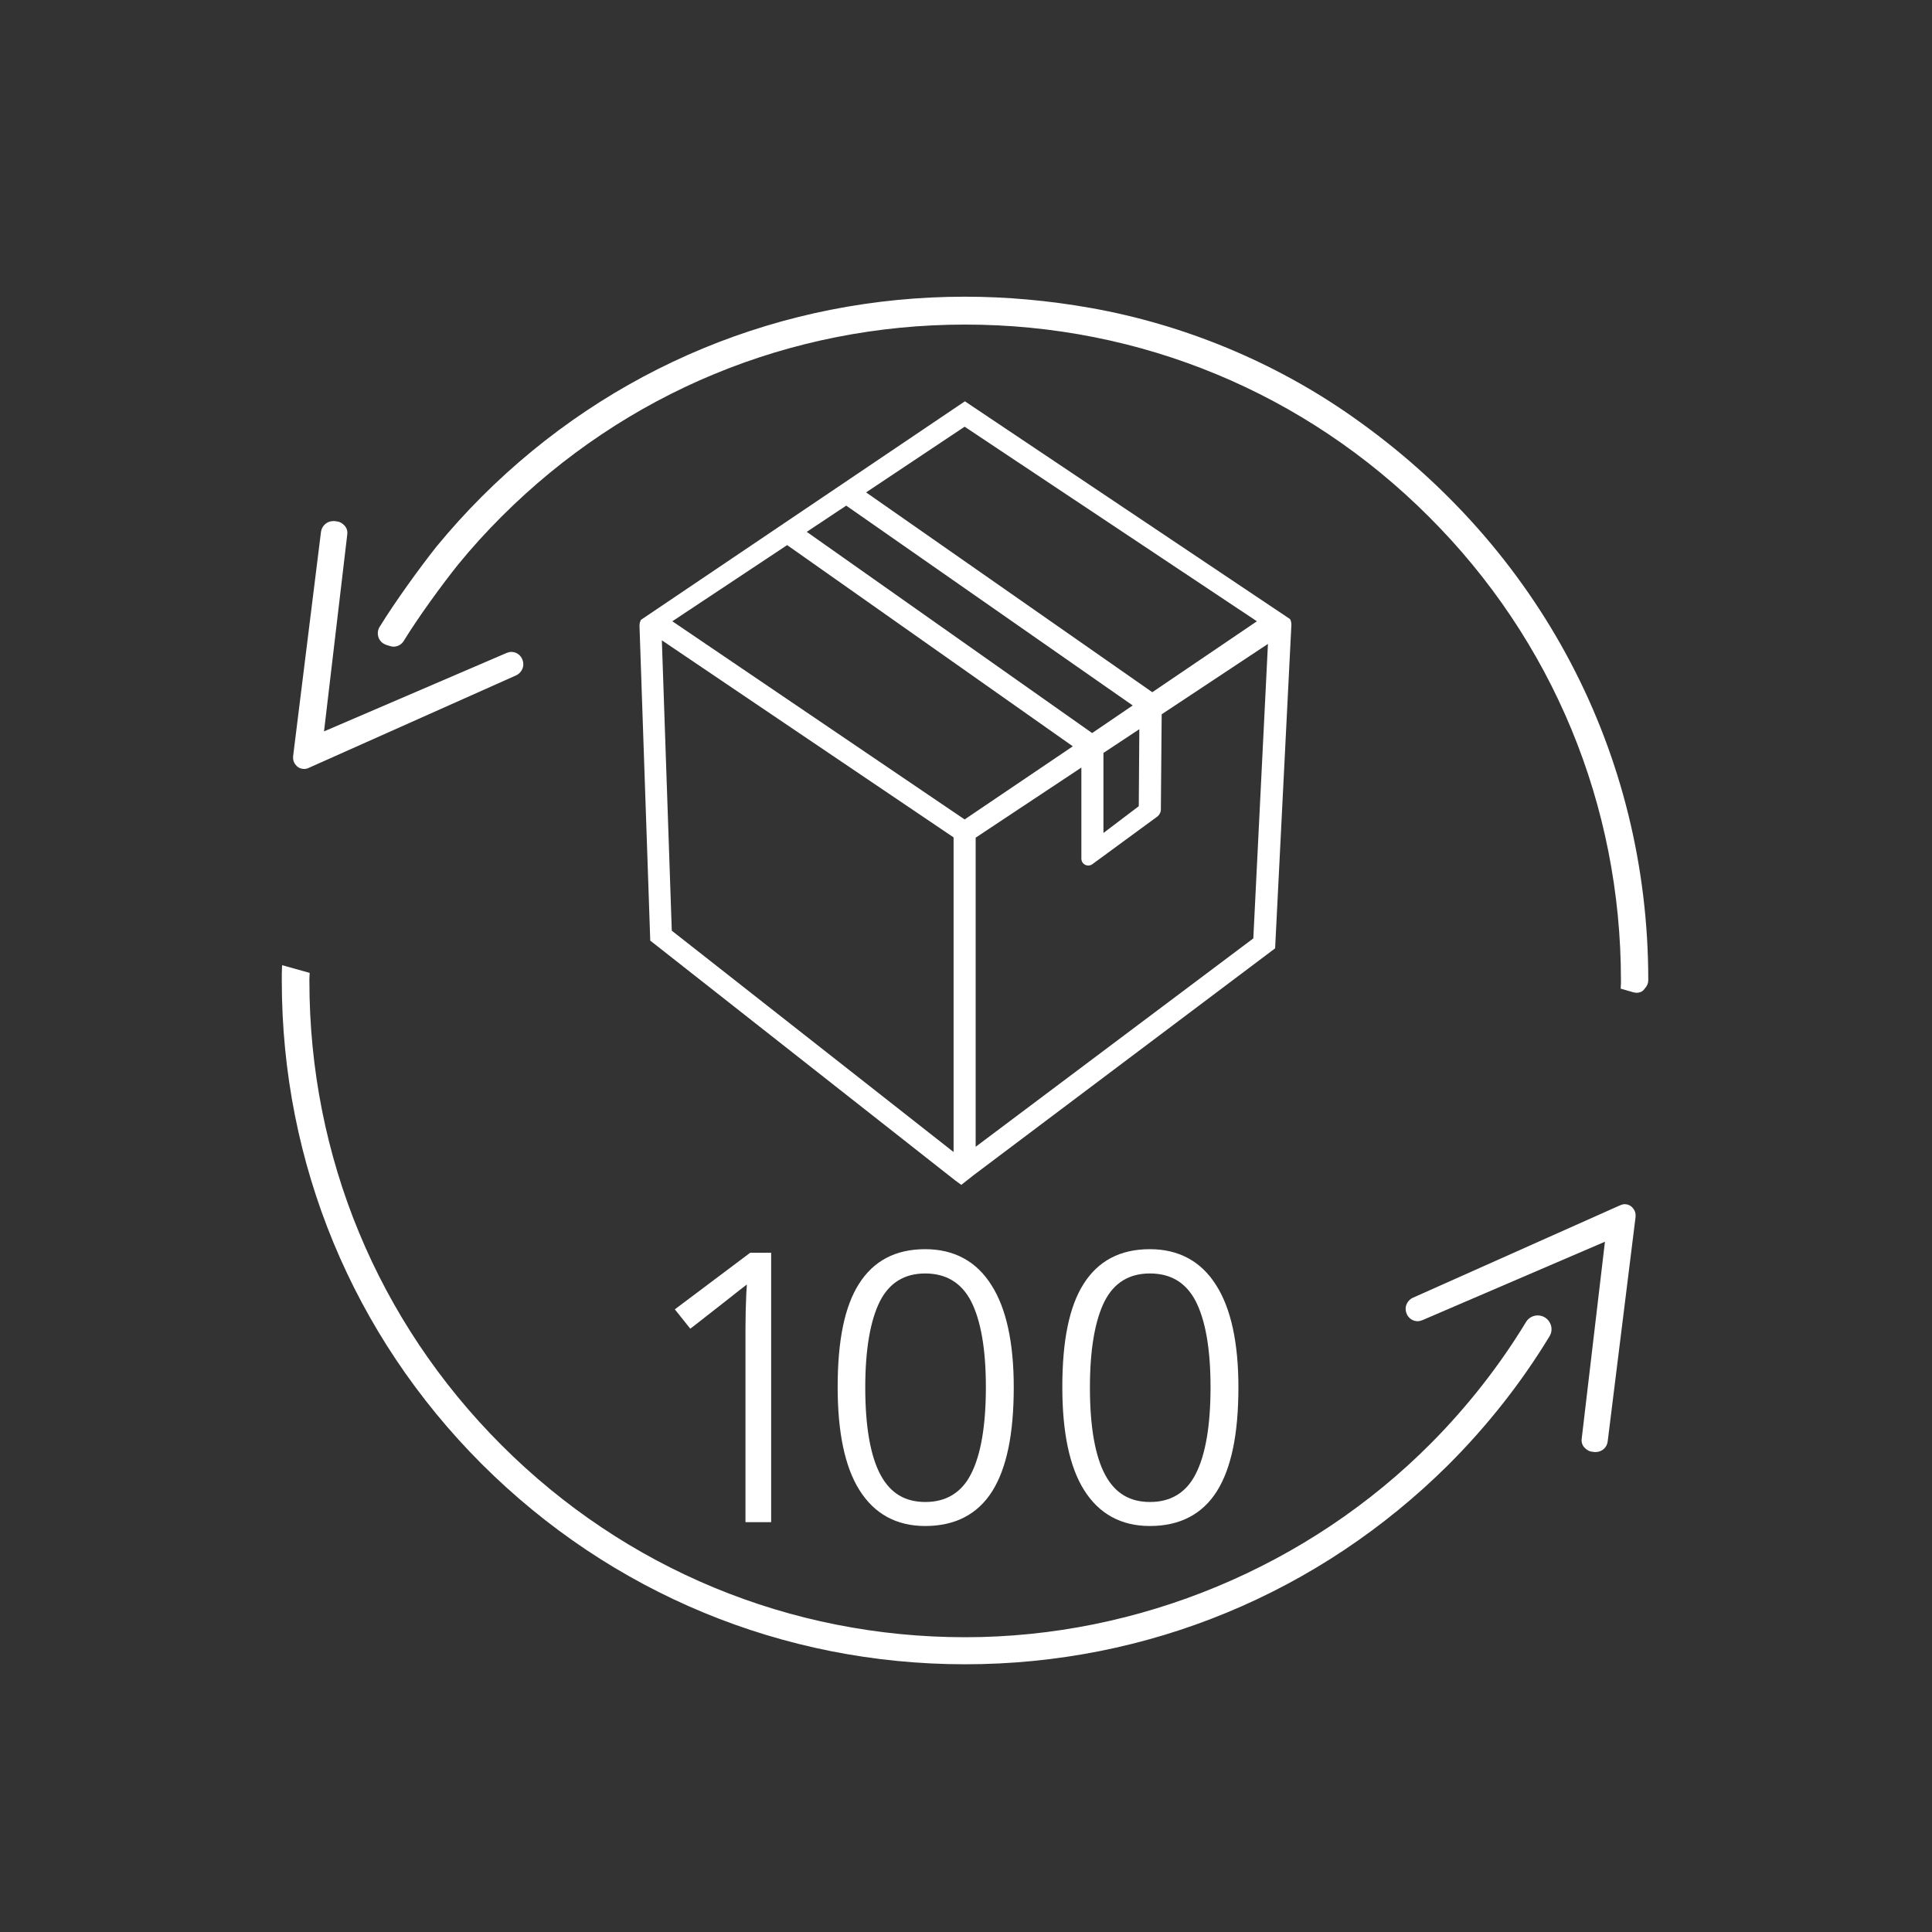 <?xml version="1.0" encoding="utf-8"?>
<!-- Generator: Adobe Illustrator 27.0.1, SVG Export Plug-In . SVG Version: 6.00 Build 0)  -->
<svg version="1.1" id="Layer_1" xmlns="http://www.w3.org/2000/svg" xmlns:xlink="http://www.w3.org/1999/xlink" x="0px" y="0px"
	 viewBox="0 0 700 700" style="enable-background:new 0 0 700 700;" xml:space="preserve">
<rect x="0" y="0" width="700" height="700" fill="#333333" stroke="none"/>
<style type="text/css">
	.st0{fill:none;}
	.st1{fill:#FFFFFF;}
</style>
<rect class="st0" width="700" height="700"/>
<path class="st1" d="M349.7,603c-66.1,0-128.3-25.8-175.1-72.5c-46.8-46.8-72.5-109-72.5-175.1c0-0.9,0-1.7,0-2.5l0.1-3.2l10,2.8
	l-0.1,2c0,0.3,0,0.6,0,1c0,63.5,24.7,123.2,69.6,168.1c44.9,44.9,104.6,69.6,168,69.6c62.9,0,124.4-25.6,168.8-70.3
	c13.2-13.3,24.8-28.1,34.4-43.9c0.9-1.5,2.5-2.4,4.3-2.4c0.5,0,0.9,0.1,1.3,0.2c1.5,0.4,2.7,1.5,3.3,3c0.6,1.5,0.4,3.1-0.4,4.4
	c-10.2,16.8-22.5,32.4-36.6,46.5C478,577.2,415.8,603,349.7,603z"/>
<path class="st1" d="M592.9,359.7c-0.4,0-0.8-0.1-1.2-0.2l-4.5-1.3l0.1-2c0-0.3,0-0.7,0-1c0-63.5-24.7-123.2-69.6-168
	c-44.9-44.9-104.5-69.6-168-69.6c-63.5,0-123.1,24.7-168,69.6c-5.4,5.4-10.7,11.2-15.6,17.2c-6,7.5-14.4,19-19.8,27.8
	c-0.8,1.3-2.2,2.1-3.7,2.1c-0.4,0-0.8-0.1-1.2-0.2l-1.3-0.4c-1.3-0.4-2.4-1.3-2.9-2.6c-0.5-1.3-0.4-2.7,0.3-3.9
	c5.8-9.4,14.5-21.4,20.6-29.1c5.1-6.2,10.6-12.3,16.4-18.1c46.8-46.8,109-72.5,175.1-72.5c15.2,0,30.5,1.4,45.7,4.1
	c33.7,6,66.3,19.5,94.3,39.1c68.4,47.8,107.6,122.3,107.6,204.4c0,1.2-0.5,2.3-1.3,3.1C595.2,359.3,594.1,359.7,592.9,359.7z"/>
<path class="st1" d="M110.2,278.6c-1.2,0-2.3-0.5-3-1.4c-0.8-0.9-1.1-2-1-3.2l10.1-81.3c0.3-2.2,2.2-3.9,4.4-3.9c0.2,0,0.3,0,0.5,0
	l0.7,0.1c1.2,0.1,2.2,0.7,3,1.6s1.1,2.1,0.9,3.3l-8.4,71.2l66.1-28.4c0.6-0.2,1.1-0.4,1.7-0.4c1.6,0,3,0.8,3.8,2.2
	c0.6,1.1,0.8,2.4,0.4,3.6c-0.4,1.2-1.3,2.2-2.4,2.7l-75.1,33.5C111.3,278.5,110.8,278.6,110.2,278.6z"/>
<path class="st1" d="M578.2,526.1c-0.2,0-0.3,0-0.5,0L577,526c-1.2-0.1-2.2-0.7-3-1.6s-1.1-2.1-0.9-3.3l8.4-71.2l-66.1,28.4
	c-0.6,0.2-1.1,0.4-1.7,0.4c-1.6,0-3-0.8-3.8-2.2c-0.6-1.1-0.8-2.4-0.4-3.6c0.4-1.2,1.3-2.2,2.4-2.7l75.1-33.5
	c0.5-0.2,1.1-0.4,1.6-0.4c1.2,0,2.3,0.5,3,1.4c0.8,0.9,1.1,2,1,3.2l-10.1,81.3C582.3,524.4,580.4,526.1,578.2,526.1z"/>
<path class="st1" d="M346.1,427.7l-110.5-86.9l-3.9-114.1c0-0.5,0.1-1.1,0.3-1.6l0.2-0.5l117.4-79.2l117.8,78.9l0.2,0.4
	c0.2,0.5,0.3,1.1,0.3,1.6l-5.9,117.3l-109,82l-4.7,3.7L346.1,427.7z M243.4,337.2l102.1,80.2v-114L239.8,232L243.4,337.2z
	 M353.5,303.5v112L454.1,340l5.3-106.7l-38.5,25.5l-0.3,34.6c0,0.9-0.5,1.8-1.2,2.4l-23.6,17.3c-0.4,0.3-0.9,0.5-1.5,0.5
	c-1.4,0-2.5-1.1-2.5-2.5l0-33L353.5,303.5z M399.8,272.8v29l12.8-9.7l0.2-27.9L399.8,272.8z M243.6,225.1l105.9,71.8l39.2-26.5
	l-103.5-72.9L243.6,225.1z M292.3,192.7l103.4,72.9l14.7-10l-103.8-72.4L292.3,192.7z M313.8,178.4l103.7,72.4l37.9-25.7
	l-105.9-70.5L313.8,178.4z"/>
<path class="st1" d="M270.1,551.6v-70.4c0-4,0.1-8.3,0.3-12.5l0.2-3.3l-2.6,2c-2.8,2.2-7.7,6.1-16.7,13.1l-1.2,0.9l-5.6-7l27.3-20.5
	h7.6v97.6H270.1z"/>
<path class="st1" d="M335.2,552.9c-10.4,0-18.4-4.4-23.8-13c-5.3-8.4-7.9-21-7.9-37.3c0-16.9,2.5-29.2,7.7-37.4
	c5.3-8.4,13.3-12.6,24-12.6c10.5,0,18.6,4.4,24,13c5.4,8.4,8.1,20.9,8.1,37c0,17.1-2.6,29.4-7.8,37.7
	C354.2,548.7,346,552.9,335.2,552.9z M335.2,461.4c-7.5,0-13,3.4-16.4,10.1c-3.5,7-5.3,17.5-5.3,31.2c0,14.3,1.9,25,5.6,31.8
	c3.6,6.6,8.9,9.7,16.2,9.7c7.5,0,13.1-3.4,16.5-10.1c3.6-7,5.4-17.6,5.4-31.5c0-13.7-1.8-24.2-5.4-31.2
	C348.3,464.7,342.7,461.4,335.2,461.4z"/>
<path class="st1" d="M416.6,552.9c-10.4,0-18.4-4.4-23.8-13c-5.3-8.4-7.9-21-7.9-37.3c0-16.9,2.5-29.2,7.7-37.4
	c5.3-8.4,13.3-12.6,24-12.6c10.5,0,18.6,4.4,24,13c5.4,8.4,8.1,20.9,8.1,37c0,17.1-2.6,29.4-7.8,37.7
	C435.6,548.7,427.4,552.9,416.6,552.9z M416.6,461.4c-7.5,0-13,3.4-16.4,10.1c-3.5,7-5.3,17.5-5.3,31.2c0,14.3,1.9,25,5.6,31.8
	c3.6,6.6,8.9,9.7,16.2,9.7c7.5,0,13.1-3.4,16.5-10.1c3.6-7,5.4-17.6,5.4-31.5c0-13.7-1.8-24.2-5.4-31.2
	C429.7,464.7,424.2,461.4,416.6,461.4z"/>
</svg>
